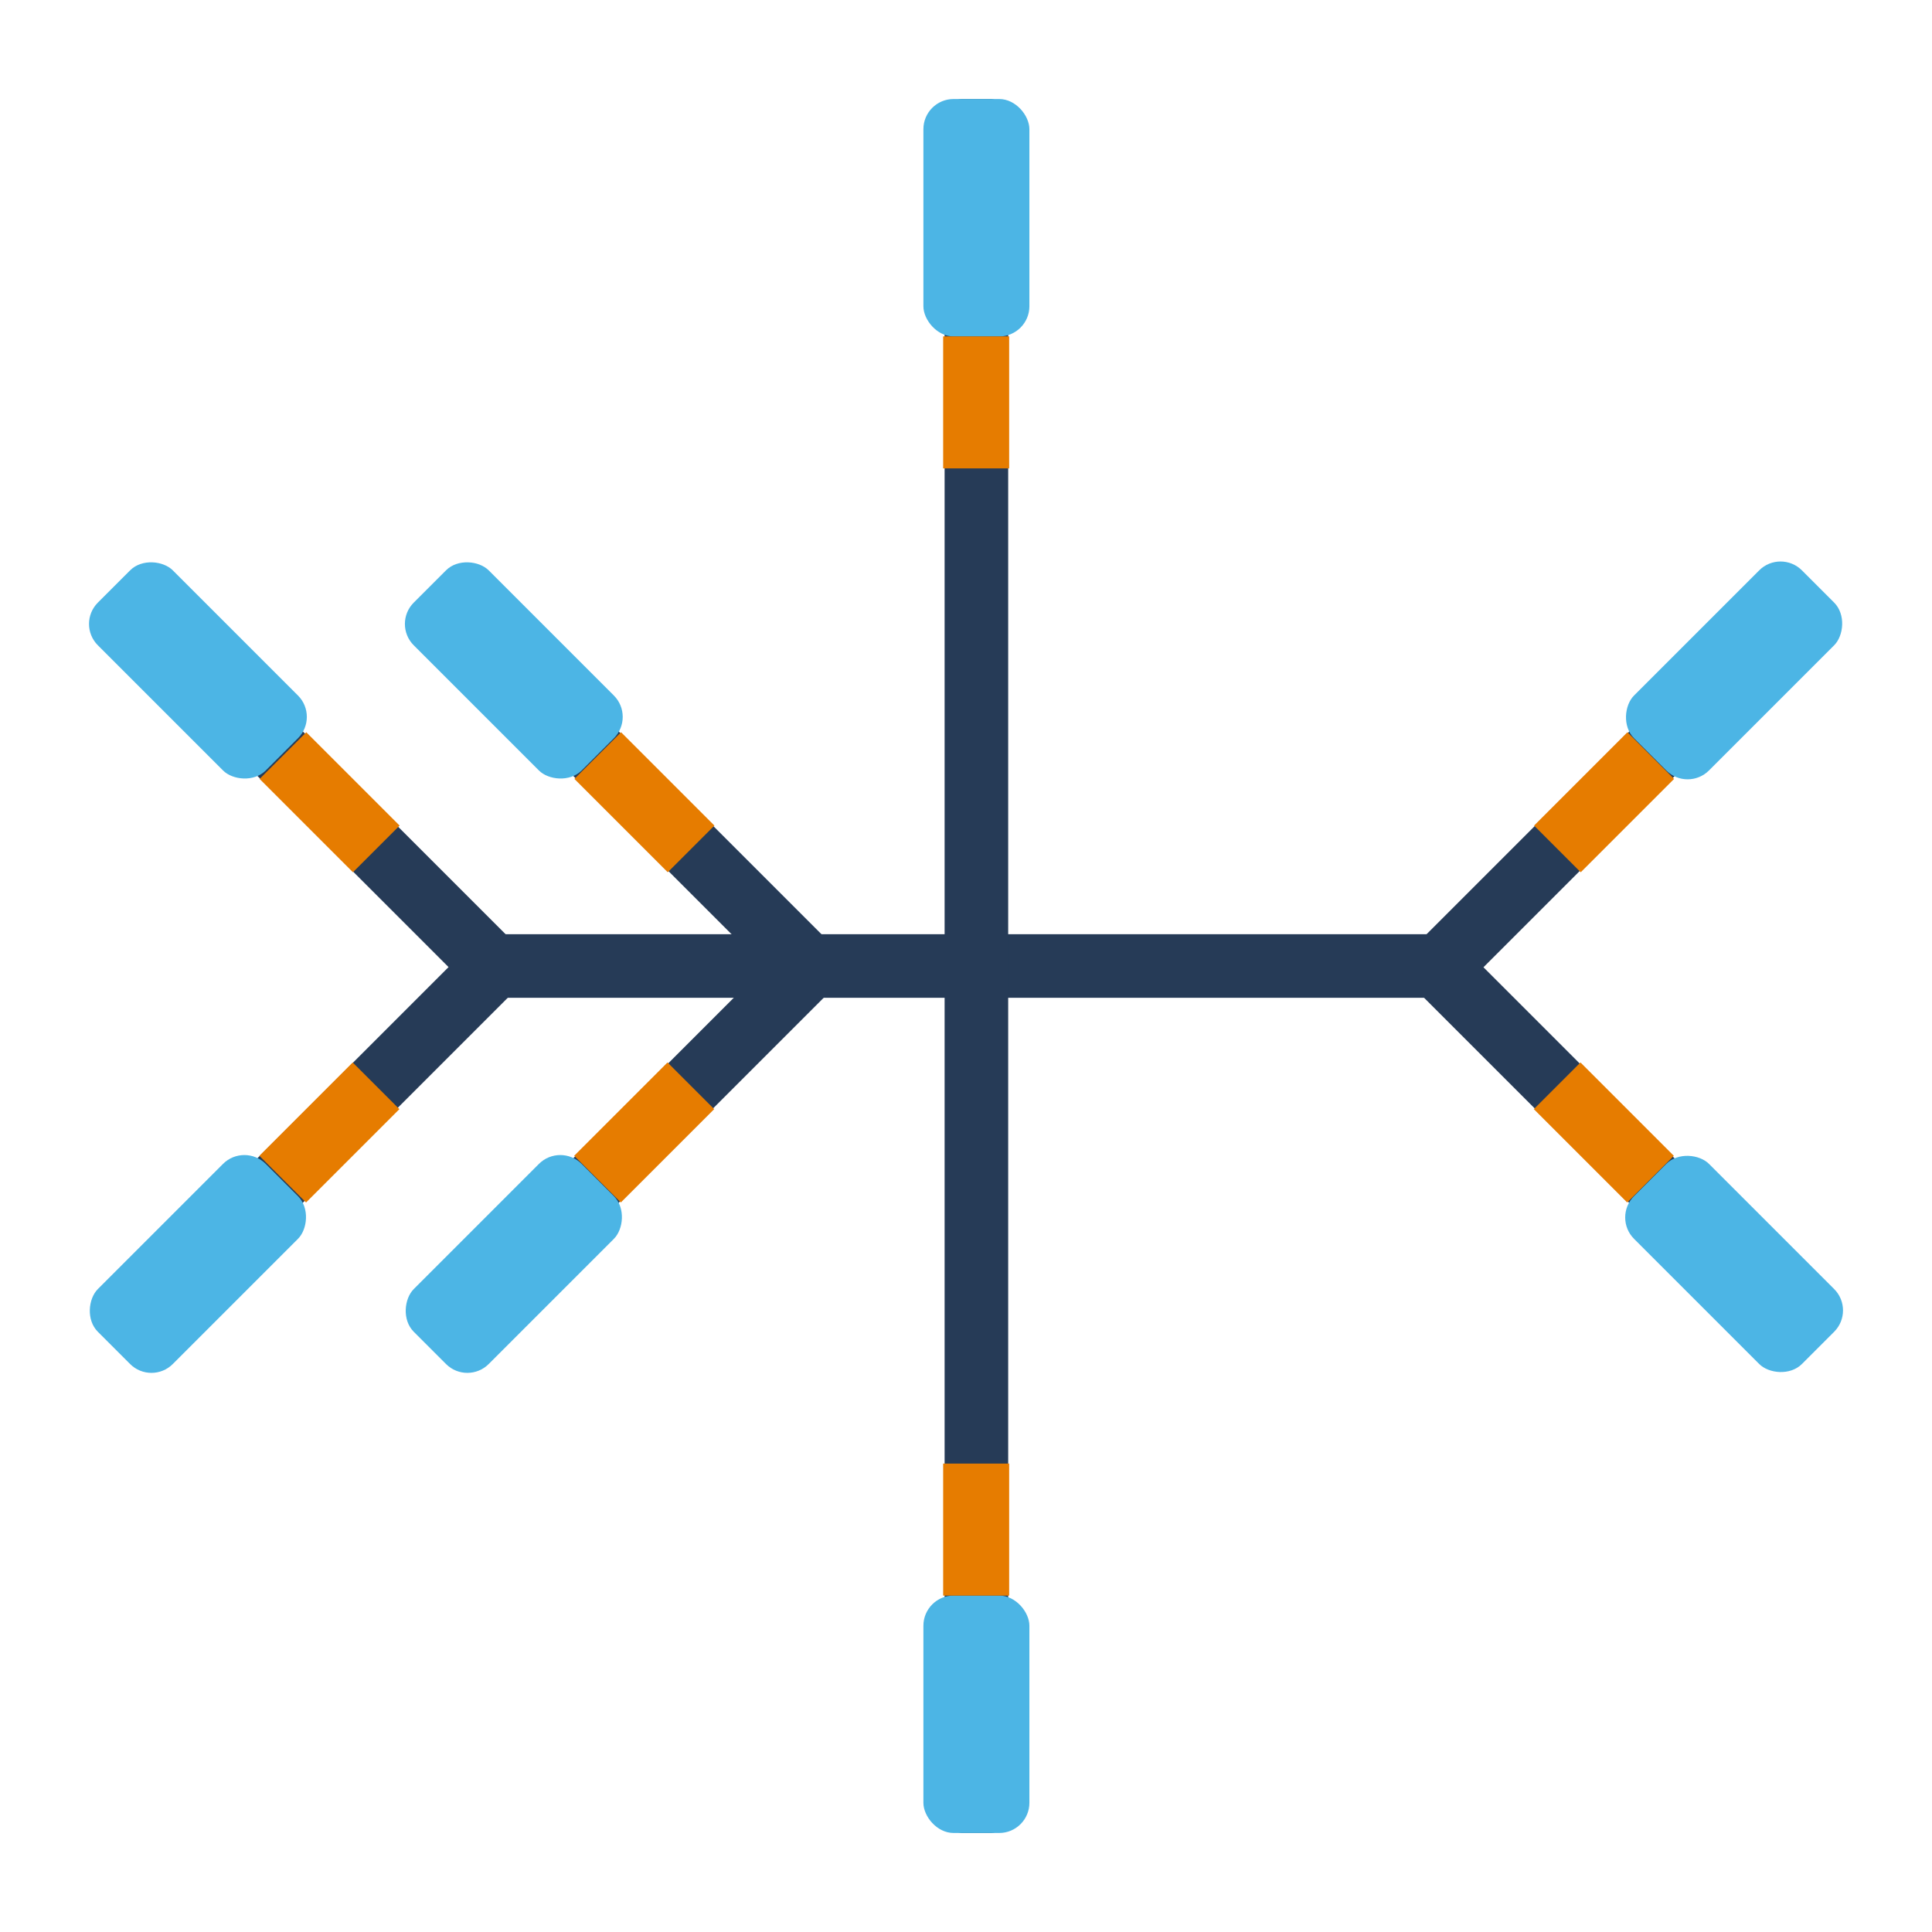 <?xml version="1.0" encoding="UTF-8"?><svg id="a" xmlns="http://www.w3.org/2000/svg" width="800" height="800" viewBox="0 0 800 800"><rect x="391.14" y="196.36" width="26.33" height="407.28" rx="7.5" ry="7.5" transform="translate(804.3 -4.3) rotate(90)" style="fill:#263b57;"/><rect x="391.14" y="41" width="26.33" height="718" rx="7.5" ry="7.5" style="fill:#263b57;"/><rect x="382.36" y="41" width="43.89" height="98.31" rx="12.5" ry="12.5" style="fill:#4cb5e5;"/><rect x="382.36" y="660.69" width="43.89" height="98.31" rx="12.5" ry="12.5" style="fill:#4cb5e5;"/><rect x="390.54" y="139.29" width="27.33" height="54.66" style="fill:#e67c00;"/><rect x="390.54" y="606.04" width="27.33" height="54.66" style="fill:#e67c00;"/><rect x="655.76" y="211.37" width="26.33" height="231.76" rx="7.5" ry="7.5" transform="translate(427.33 -377.16) rotate(45)" style="fill:#263b57;"/><rect x="696.1" y="228.45" width="43.89" height="98.31" rx="12.5" ry="12.5" transform="translate(406.61 -426.43) rotate(45)" style="fill:#4cb5e5;"/><rect x="655.32" y="357.49" width="26.33" height="231.76" rx="7.5" ry="7.5" transform="translate(1475.9 335.39) rotate(135)" style="fill:#263b57;"/><rect x="696.1" y="474.22" width="43.89" height="98.31" rx="12.5" ry="12.5" transform="translate(1595.87 385.72) rotate(135)" style="fill:#4cb5e5;"/><rect x="248.71" y="357.86" width="26.33" height="231.76" rx="7.5" ry="7.5" transform="translate(112.07 993.89) rotate(-135)" style="fill:#263b57;"/><rect x="190.81" y="474.22" width="43.89" height="98.31" rx="12.5" ry="12.5" transform="translate(-6.88 1043.9) rotate(-135)" style="fill:#4cb5e5;"/><rect x="249.15" y="211.74" width="26.33" height="231.76" rx="7.5" ry="7.5" transform="translate(-154.83 281.44) rotate(-45)" style="fill:#263b57;"/><rect x="190.81" y="228.45" width="43.89" height="98.31" rx="12.5" ry="12.5" transform="translate(-133.98 231.75) rotate(-45)" style="fill:#4cb5e5;"/><rect x="117.9" y="357.86" width="26.33" height="231.76" rx="7.5" ry="7.5" transform="translate(-111.23 901.39) rotate(-135)" style="fill:#263b57;"/><rect x="60.01" y="474.22" width="43.89" height="98.31" rx="12.5" ry="12.5" transform="translate(-230.18 951.41) rotate(-135)" style="fill:#4cb5e5;"/><rect x="118.35" y="211.74" width="26.33" height="231.76" rx="7.5" ry="7.5" transform="translate(-193.14 188.95) rotate(-45)" style="fill:#263b57;"/><rect x="60.01" y="228.45" width="43.89" height="98.31" rx="12.5" ry="12.5" transform="translate(-172.29 139.26) rotate(-45)" style="fill:#4cb5e5;"/><rect x="650.55" y="304.86" width="27.33" height="54.66" transform="translate(429.44 -372.37) rotate(45)" style="fill:#e67c00;"/><rect x="650.45" y="441.59" width="27.33" height="54.66" transform="translate(1465.29 330.91) rotate(135)" style="fill:#e67c00;"/><rect x="253.08" y="441.59" width="27.33" height="54.66" transform="translate(123.78 989.12) rotate(-135)" style="fill:#e67c00;"/><rect x="253.17" y="304.86" width="27.33" height="54.66" transform="translate(-156.74 285.98) rotate(-45)" style="fill:#e67c00;"/><rect x="122.72" y="441.59" width="27.33" height="54.66" transform="translate(-98.75 896.95) rotate(-135)" style="fill:#e67c00;"/><rect x="122.82" y="304.86" width="27.33" height="54.66" transform="translate(-194.92 193.81) rotate(-45)" style="fill:#e67c00;"/></svg>
